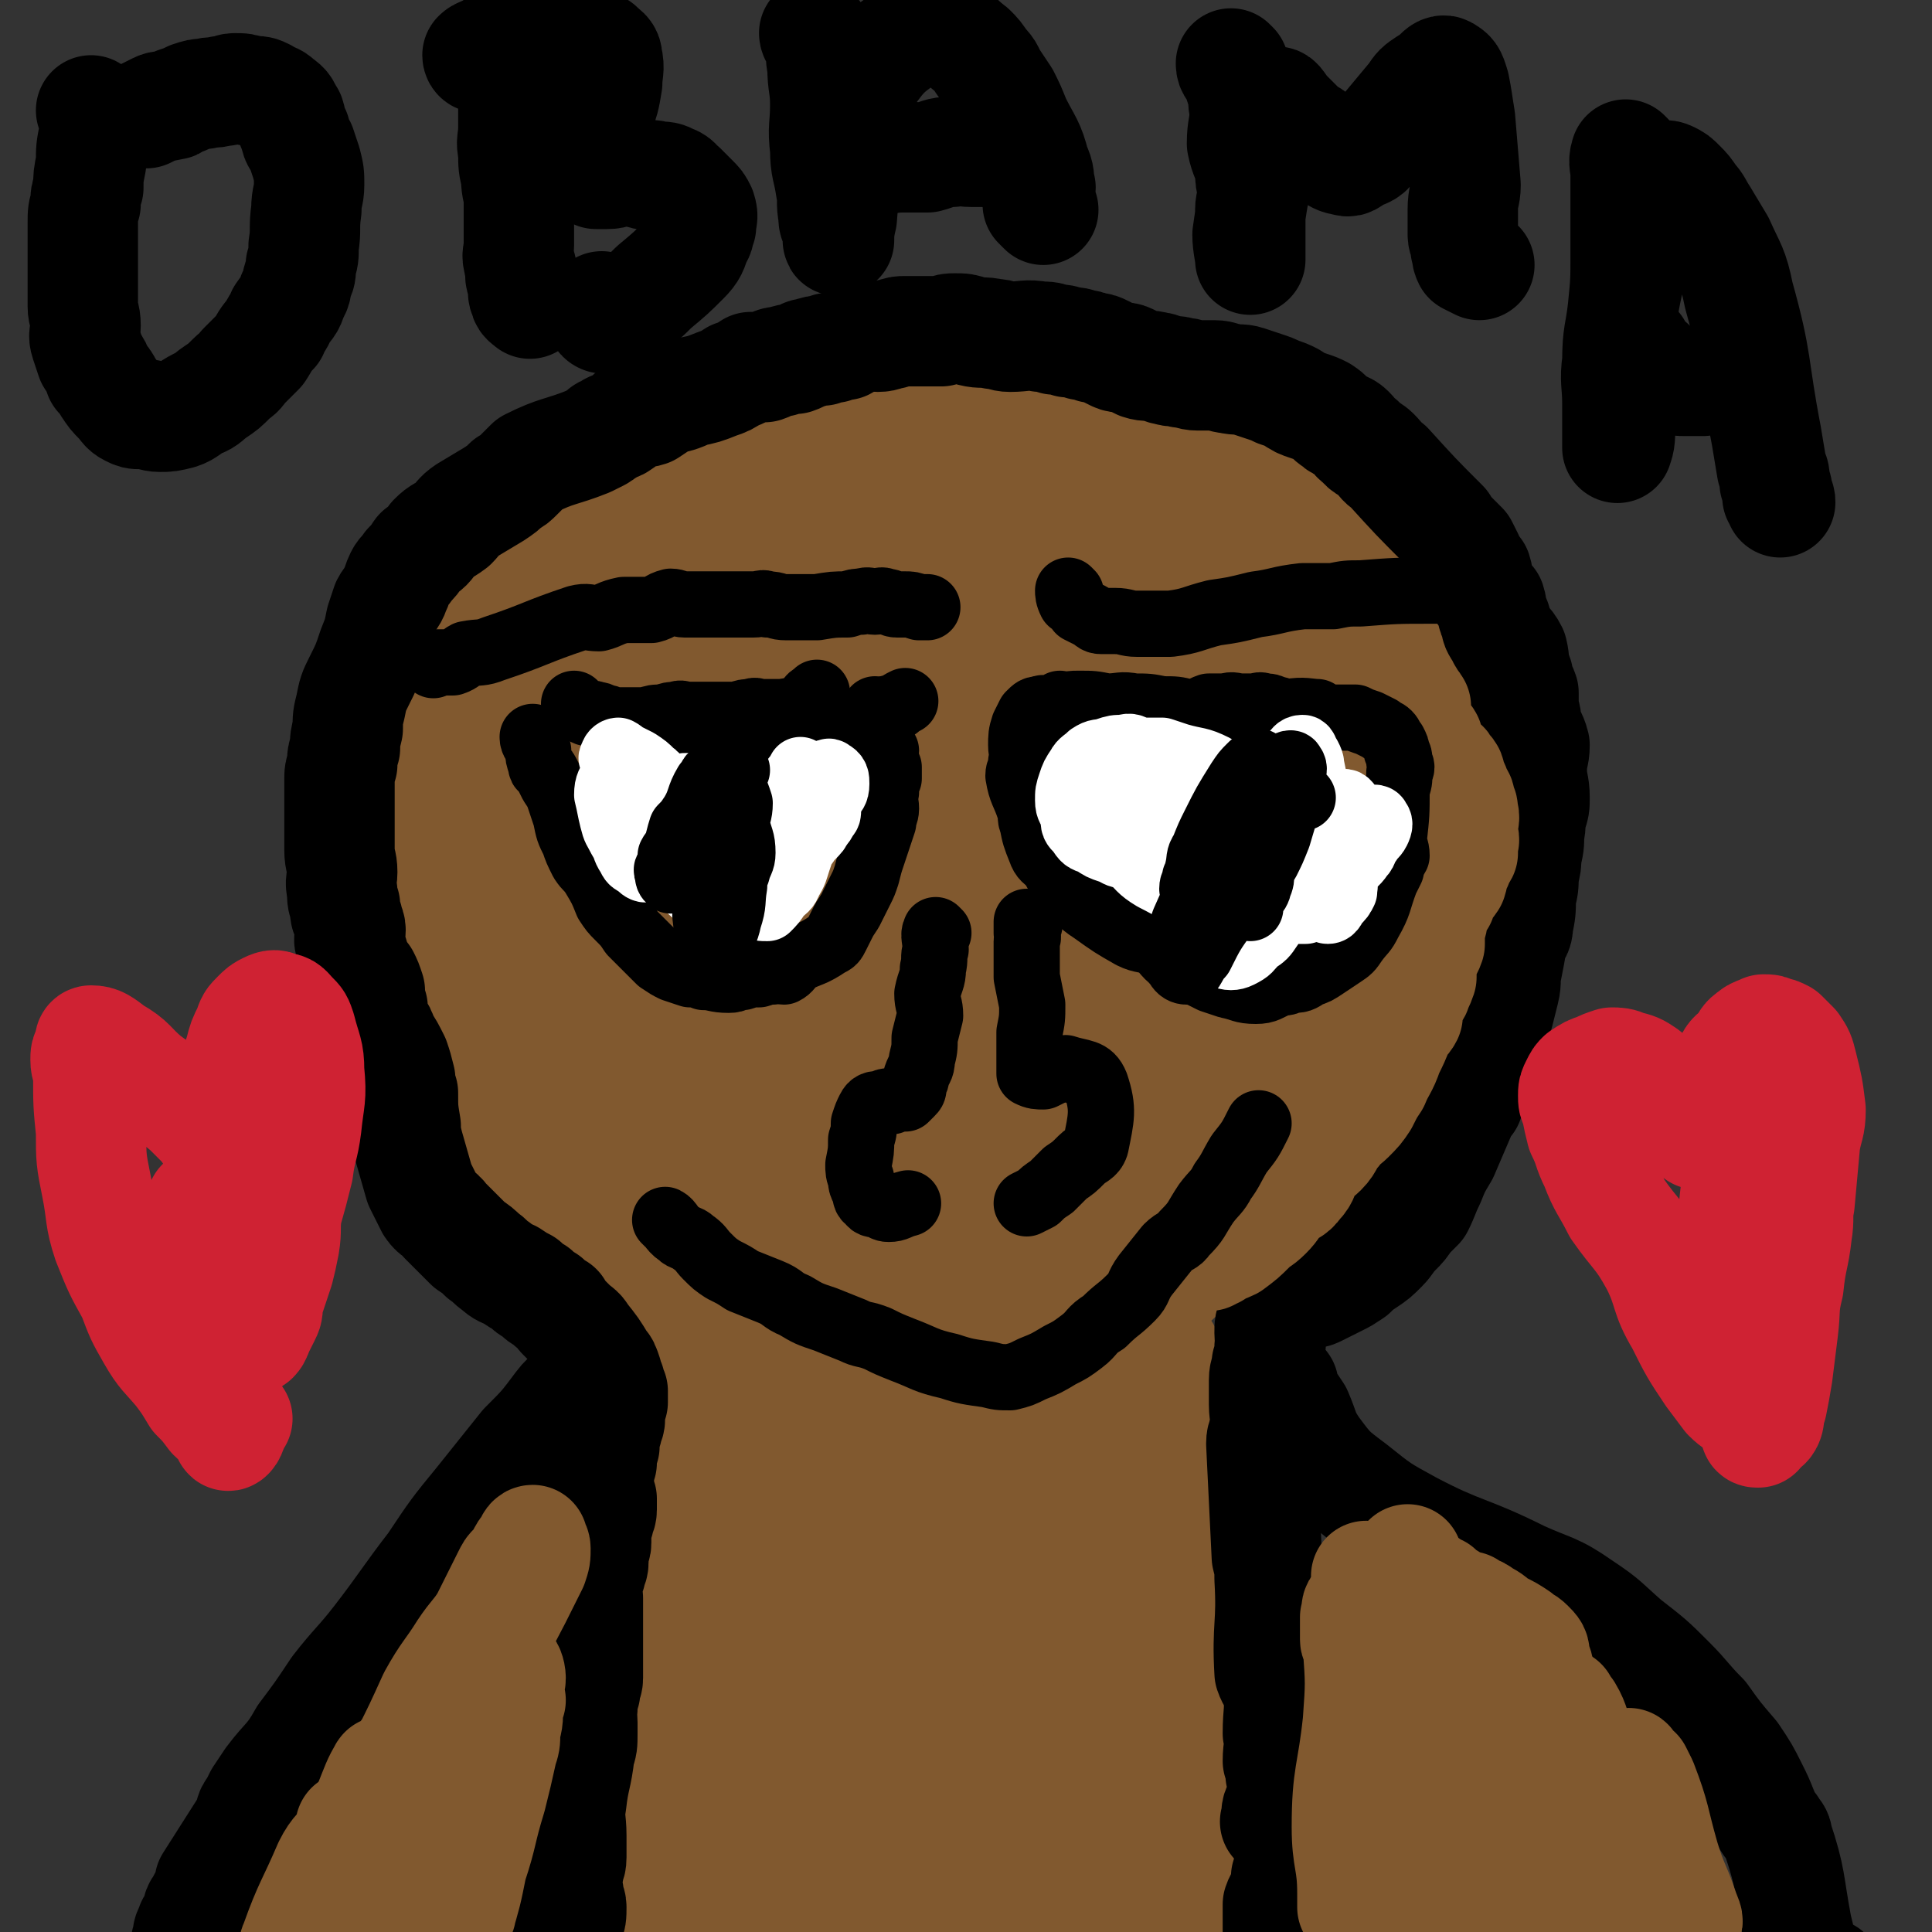 <svg viewBox='0 0 700 700' version='1.1' xmlns='http://www.w3.org/2000/svg' xmlns:xlink='http://www.w3.org/1999/xlink'><rect x="0" y="0" width="700" height="700" fill="#333333" stroke="none"/><g fill='none' stroke='#000000' stroke-width='12' stroke-linecap='round' stroke-linejoin='round'><path d='M216,699c0,0 -1,-1 -1,-1 1,-1 2,0 4,-1 1,0 2,0 3,-2 0,-1 -1,-1 -1,-3 -1,-2 0,-2 0,-4 0,-1 0,-1 0,-3 -1,-2 -1,-1 -1,-3 -1,-2 0,-2 0,-4 -1,-3 -1,-3 -1,-5 -1,-2 0,-2 0,-4 -1,-2 -1,-2 -1,-3 -1,-1 0,-2 0,-3 0,-2 0,-2 0,-4 0,-2 0,-2 0,-3 0,-3 0,-3 0,-5 0,-2 0,-2 0,-4 0,-2 0,-2 0,-4 0,-2 0,-2 0,-4 0,-2 0,-2 0,-4 0,-3 -1,-3 0,-5 0,-2 0,-2 1,-4 0,-1 1,-1 1,-3 0,-1 0,-1 0,-3 0,-2 -1,-2 0,-5 0,-1 0,-1 1,-3 0,-1 0,-1 1,-3 0,-3 0,-3 1,-6 0,-2 0,-2 1,-5 0,-2 1,-2 1,-4 0,-1 0,-1 0,-3 0,-2 -1,-2 0,-4 0,-2 0,-2 1,-5 0,-2 0,-2 1,-4 0,-1 -1,-2 0,-3 0,-1 1,-1 1,-3 0,-1 0,-1 0,-3 0,-3 -1,-3 0,-5 0,-2 0,-2 1,-4 0,-3 1,-3 1,-5 0,-1 0,-2 0,-3 0,-2 -1,-2 0,-4 0,-2 1,-2 1,-4 0,-2 0,-2 0,-4 0,-3 -1,-3 0,-5 1,-8 1,-8 3,-15 0,-2 0,-2 1,-4 0,-1 0,-1 1,-3 0,-1 0,-1 1,-3 0,-1 0,-1 1,-3 0,-2 0,-2 1,-4 0,-2 0,-2 1,-4 0,-2 0,-2 1,-4 1,-3 1,-3 2,-5 1,-2 0,-2 1,-4 0,-1 0,-1 1,-3 0,-2 0,-2 1,-4 0,-2 1,-1 2,-3 1,-2 0,-2 1,-4 0,-2 1,-2 2,-3 1,-3 2,-3 3,-5 1,-3 0,-3 1,-5 0,-2 0,-2 1,-3 1,-2 1,-2 2,-4 1,-2 1,-2 2,-4 0,-2 0,-3 1,-3 1,-1 1,-1 3,0 1,0 1,0 3,1 2,0 2,0 3,1 2,0 2,0 4,1 2,0 2,-1 3,0 2,0 2,0 4,1 2,0 2,0 4,1 3,1 3,1 5,2 3,1 3,0 5,1 3,0 3,0 5,1 3,0 3,0 5,1 3,0 3,0 5,1 3,0 3,1 5,1 3,0 3,0 6,0 5,0 5,0 9,0 3,0 3,0 5,0 3,-1 3,-1 6,-2 5,0 5,1 10,-1 13,-3 13,-2 25,-7 4,-1 3,-2 6,-4 4,-2 4,-2 8,-4 2,-2 2,-2 4,-4 2,-2 2,-2 4,-3 2,-1 2,-1 4,-2 1,0 1,0 2,0 2,0 2,0 3,1 2,1 1,1 2,3 0,3 0,3 1,6 0,4 1,4 2,8 1,6 0,6 1,12 0,11 1,11 1,23 -1,12 -1,12 -2,24 0,10 0,10 0,20 1,5 1,5 2,10 0,6 1,6 2,12 1,7 1,7 2,14 1,10 0,11 2,20 1,7 2,6 3,12 1,5 0,5 1,10 0,3 0,3 1,5 0,6 0,6 1,11 1,6 2,6 3,12 1,7 0,7 1,13 0,4 1,4 2,8 0,2 -1,3 -1,5 1,3 1,3 2,5 0,3 0,3 1,6 0,7 0,7 1,14 0,8 -1,8 -1,15 0,4 0,4 0,8 0,2 0,2 0,5 1,2 1,2 2,4 0,2 -1,2 -1,4 0,1 0,1 0,3 0,1 0,1 0,3 '/><path d='M411,422c0,0 -1,-1 -1,-1 -1,1 1,3 -1,4 -2,1 -3,1 -6,2 -3,0 -3,0 -7,1 -5,1 -5,1 -10,2 -4,1 -5,0 -9,1 -4,0 -4,1 -8,1 -6,0 -6,0 -13,0 -5,0 -5,0 -10,0 -6,-1 -6,-1 -12,-2 -4,0 -4,0 -9,-1 -4,0 -3,-1 -7,-2 -6,0 -6,1 -11,1 -5,0 -5,-1 -10,0 -4,0 -4,1 -9,1 -3,0 -2,-1 -5,-2 -4,0 -4,0 -7,1 -4,0 -4,0 -8,1 -4,1 -4,1 -9,2 -2,0 -2,0 -5,1 -3,0 -3,0 -6,1 -3,0 -3,0 -5,0 -3,0 -3,0 -6,0 -4,-1 -4,-1 -7,-2 -4,0 -4,0 -7,-1 -5,-1 -5,-1 -9,-3 -2,-1 -2,-1 -5,-3 -5,-2 -5,-2 -9,-5 -3,-2 -3,-2 -5,-4 -5,-4 -5,-4 -9,-8 -3,-3 -4,-3 -6,-6 -4,-5 -4,-5 -7,-10 -4,-7 -4,-7 -7,-14 -3,-6 -3,-6 -5,-11 -2,-5 -2,-5 -4,-10 -2,-7 -1,-7 -3,-14 -1,-8 -2,-8 -3,-16 -1,-28 -1,-29 -1,-57 0,-8 1,-8 2,-16 1,-5 0,-5 1,-10 1,-3 1,-3 2,-6 3,-7 3,-7 6,-13 2,-5 1,-6 3,-11 3,-4 4,-3 7,-8 1,-2 1,-3 2,-5 2,-3 3,-3 5,-6 5,-5 5,-5 10,-10 8,-6 8,-5 16,-11 5,-4 5,-5 10,-9 6,-3 6,-3 13,-5 6,-3 6,-3 13,-5 10,-3 10,-3 21,-5 12,-3 12,-3 24,-5 8,-1 8,0 16,0 12,-1 12,-2 24,-2 9,-1 9,0 19,1 10,1 10,0 20,1 7,1 7,1 14,2 9,2 9,2 17,4 7,3 7,2 14,6 5,3 5,3 10,7 8,6 8,5 15,12 2,2 2,2 4,5 6,7 6,7 12,14 4,6 5,6 9,11 4,7 4,7 8,14 4,6 3,6 6,13 3,6 3,6 6,13 2,5 2,5 3,11 1,6 0,6 2,12 1,6 1,6 3,11 1,4 2,4 2,9 -1,8 -2,8 -4,16 -1,5 -2,5 -3,11 -1,6 -1,6 -2,11 -1,6 -1,5 -3,11 -1,3 0,3 -2,5 -2,3 -3,2 -4,5 -5,9 -3,9 -8,18 -4,9 -5,8 -10,17 -3,5 -2,6 -4,11 -1,3 -2,3 -3,5 -2,3 -2,3 -3,6 -3,6 -2,7 -5,12 -2,3 -2,3 -4,5 -3,5 -3,5 -6,9 -3,2 -3,2 -5,4 -3,3 -3,2 -6,4 -3,2 -3,2 -5,3 -3,1 -3,1 -7,2 -6,2 -6,2 -12,3 -7,1 -7,0 -14,1 -6,0 -6,0 -11,1 -6,0 -6,0 -11,1 -30,1 -31,2 -61,3 -3,0 -3,-2 -7,-3 -4,-1 -4,0 -9,-1 -3,0 -3,0 -7,-1 -4,-1 -4,-1 -9,-3 -3,-1 -3,-1 -6,-2 -3,-1 -4,0 -6,-2 -3,-1 -2,-2 -5,-3 -3,-1 -3,0 -6,-1 -2,0 -2,1 -4,1 -2,0 -2,0 -4,0 '/></g>
<g fill='none' stroke='#81592F' stroke-width='80' stroke-linecap='round' stroke-linejoin='round'><path d='M314,274c0,0 0,0 -1,-1 -1,-1 -1,-2 -2,-2 -2,-1 -3,-2 -5,-1 -4,0 -4,0 -7,2 -7,5 -7,6 -12,12 -7,9 -7,9 -13,18 -6,9 -6,10 -10,19 -4,9 -5,10 -6,19 -1,9 0,10 3,18 2,6 2,6 5,11 2,3 2,4 5,5 3,2 4,2 6,1 7,-3 8,-3 14,-7 3,-3 3,-3 5,-6 6,-7 6,-7 10,-15 4,-10 4,-11 5,-22 2,-11 3,-12 2,-23 -1,-12 -2,-12 -6,-23 -2,-8 -2,-8 -6,-14 -2,-3 -3,-2 -6,-4 -4,-2 -4,-4 -9,-4 -11,1 -12,1 -23,6 -7,5 -7,6 -13,14 -7,11 -8,11 -12,24 -3,11 -2,11 -2,23 0,8 1,8 3,16 2,6 2,6 5,10 3,3 4,2 7,5 4,3 4,4 9,6 4,1 5,2 9,0 5,-3 5,-4 9,-9 6,-7 7,-7 11,-16 6,-12 7,-13 9,-27 2,-16 0,-16 -1,-32 -2,-12 -1,-12 -5,-23 -3,-8 -4,-8 -10,-15 -2,-2 -2,-2 -5,-3 -11,-4 -11,-6 -23,-6 -8,-1 -8,1 -16,4 -8,4 -9,4 -15,10 -8,7 -8,7 -13,16 -6,11 -7,11 -11,23 -3,10 -3,10 -3,20 0,10 2,10 4,19 2,9 1,9 5,17 3,5 4,5 8,8 7,6 8,6 16,11 2,2 2,2 4,3 4,2 4,3 8,2 5,-1 5,-2 9,-6 5,-5 5,-5 8,-11 4,-11 5,-11 7,-23 2,-15 2,-15 1,-30 -1,-11 -1,-12 -5,-22 -2,-6 -3,-5 -7,-10 -3,-3 -2,-7 -5,-5 -27,19 -34,21 -55,48 -8,9 -4,13 -3,26 4,22 5,23 13,44 1,3 3,1 6,3 5,5 4,6 10,10 4,3 5,3 10,3 4,0 5,0 8,-2 4,-2 5,-3 8,-7 7,-12 9,-11 13,-24 4,-12 3,-13 2,-26 -1,-13 0,-14 -4,-27 -2,-8 -3,-8 -7,-15 -3,-3 -3,-3 -6,-5 -4,-3 -4,-5 -8,-4 -10,2 -11,3 -19,10 -7,6 -7,6 -11,15 -5,10 -6,11 -8,22 -2,7 -2,8 0,15 1,10 1,11 5,21 5,11 6,11 13,19 6,7 7,6 13,11 12,9 11,11 24,18 9,5 10,3 21,5 11,2 11,3 21,3 6,0 6,-1 11,-4 3,-1 3,-1 5,-4 3,-3 3,-3 4,-6 2,-11 3,-12 2,-22 -1,-13 -1,-13 -6,-25 -5,-10 -5,-11 -13,-19 -2,-2 -4,-1 -7,-1 -10,1 -10,0 -19,3 -4,2 -4,3 -8,7 -3,3 -3,3 -5,8 -4,9 -5,10 -5,19 0,9 0,9 4,17 3,7 2,11 10,12 36,7 50,23 77,5 37,-26 34,-47 51,-93 3,-10 -2,-17 -11,-19 -13,-4 -18,0 -34,6 -7,2 -7,4 -11,10 -8,11 -10,11 -13,24 -3,10 -3,12 0,22 5,17 6,18 15,33 3,6 5,6 11,9 5,3 6,3 11,3 10,1 11,1 20,-2 5,-1 5,-2 8,-5 7,-7 10,-6 12,-16 12,-38 11,-41 16,-80 0,-3 -2,-3 -4,-4 -8,-3 -9,-4 -17,-3 -16,3 -17,4 -31,12 -8,4 -8,6 -13,13 -10,13 -12,12 -18,26 -5,11 -4,12 -5,24 -1,8 -1,9 2,16 3,7 4,7 10,13 5,7 5,8 12,11 16,8 17,9 34,13 5,2 6,1 11,0 9,-3 10,-3 18,-7 3,-2 2,-3 4,-6 6,-8 8,-7 12,-15 5,-10 5,-11 6,-22 3,-16 3,-16 4,-33 1,-12 1,-12 -1,-24 -1,-5 -2,-5 -5,-10 -2,-2 -1,-3 -3,-4 -3,-3 -4,-4 -8,-4 -8,0 -8,0 -16,3 -5,2 -4,3 -8,7 -6,5 -7,5 -11,12 -3,6 -3,7 -4,13 -1,5 0,5 2,9 1,3 1,3 3,5 2,3 1,5 4,5 5,1 7,0 12,-4 10,-6 10,-7 18,-15 8,-9 9,-9 13,-20 6,-12 4,-13 8,-26 2,-10 4,-9 5,-19 1,-9 0,-10 -1,-19 0,-4 0,-4 -2,-7 -3,-5 -3,-5 -8,-7 -8,-4 -8,-6 -17,-6 -9,0 -9,1 -17,5 -6,3 -7,4 -11,9 -12,13 -14,13 -22,29 -6,12 -5,14 -7,28 -1,6 0,6 1,12 1,3 2,2 4,4 3,3 3,4 6,5 4,2 5,3 9,3 5,0 6,0 10,-4 9,-7 10,-7 17,-18 8,-13 7,-14 13,-29 4,-8 4,-9 5,-17 1,-3 0,-3 -1,-5 0,-3 0,-3 -1,-5 -2,-4 -2,-4 -4,-7 -3,-4 -3,-4 -7,-6 -4,-4 -4,-5 -10,-6 -9,-2 -9,-1 -18,0 -8,0 -8,0 -16,2 -6,1 -6,0 -11,3 -7,5 -8,5 -13,12 -11,14 -19,14 -21,29 -1,14 6,24 16,29 6,4 9,-4 15,-11 7,-7 7,-8 12,-17 6,-10 7,-10 10,-21 3,-10 3,-10 3,-20 0,-6 -2,-6 -4,-11 -4,-11 -3,-11 -9,-22 -2,-4 -3,-4 -7,-7 -7,-4 -7,-6 -15,-8 -11,-1 -12,0 -24,2 -11,1 -11,1 -22,4 -14,5 -14,6 -27,13 -11,7 -12,7 -22,15 -14,11 -14,11 -26,24 -9,9 -9,9 -16,18 -2,4 -2,4 -3,9 -1,6 -1,6 0,11 0,4 1,5 3,8 2,3 2,3 5,4 6,3 7,4 14,3 10,-1 12,-1 21,-6 9,-6 8,-8 16,-16 7,-9 8,-8 14,-18 4,-8 3,-9 6,-18 2,-9 3,-9 3,-18 0,-7 0,-7 -3,-13 -1,-4 -2,-3 -4,-6 -2,-3 -2,-4 -5,-6 -5,-4 -5,-5 -11,-6 -11,-1 -12,0 -23,2 -6,1 -6,2 -12,4 -12,5 -12,6 -24,11 -9,5 -9,5 -18,10 -8,5 -8,5 -16,11 -8,7 -9,7 -16,15 -5,6 -5,6 -8,13 -2,5 -2,5 -2,10 0,6 0,6 2,11 2,5 2,5 6,9 3,4 3,4 7,7 9,5 9,7 20,8 9,1 11,0 20,-5 11,-5 10,-6 20,-14 6,-6 6,-6 12,-12 5,-6 6,-6 9,-13 5,-9 5,-10 7,-19 1,-5 0,-5 -1,-10 -2,-8 -1,-8 -4,-15 -1,-4 -2,-3 -5,-7 -2,-2 -2,-3 -5,-4 -3,-1 -4,-1 -7,0 -8,2 -8,3 -14,7 -3,2 -3,2 -5,5 -6,7 -8,6 -12,14 -7,12 -6,13 -11,27 -2,4 -7,7 -3,10 32,23 37,33 74,43 16,4 18,-7 33,-17 17,-12 15,-14 31,-27 7,-6 8,-6 15,-12 10,-7 10,-7 20,-15 9,-7 8,-8 18,-15 6,-5 7,-3 13,-8 4,-3 3,-4 6,-6 2,-2 2,-2 4,-4 2,-1 1,-1 3,-2 2,0 2,-1 4,0 2,0 2,1 4,2 3,3 3,4 6,6 6,3 6,2 12,5 3,1 3,0 5,1 3,1 3,1 5,1 2,0 2,0 3,0 2,-1 2,-1 3,-3 1,-1 0,-2 -1,-4 0,-2 0,-2 -1,-4 -2,-3 -2,-3 -4,-6 -5,-5 -4,-6 -10,-10 -12,-7 -13,-7 -26,-11 -16,-5 -17,-4 -33,-6 -10,-2 -10,-2 -19,-3 -11,0 -11,0 -22,1 -11,0 -10,1 -21,2 -9,1 -9,0 -19,1 -11,1 -11,2 -22,4 -11,3 -11,3 -22,7 -9,3 -9,2 -18,6 -5,2 -5,2 -9,5 -6,3 -6,2 -11,7 -7,7 -7,7 -13,15 -8,9 -8,9 -15,19 -4,7 -4,7 -8,15 -3,8 -3,8 -5,16 -3,12 -2,12 -4,25 -2,12 -3,11 -4,24 -1,12 0,12 0,25 0,9 -1,9 0,19 0,8 -1,8 1,17 1,7 1,8 4,14 6,10 7,10 15,19 6,6 6,6 13,12 10,8 10,9 22,14 13,5 13,5 27,7 18,2 19,2 37,0 17,-2 17,-3 34,-8 12,-4 11,-5 22,-11 13,-7 12,-7 24,-14 15,-10 15,-9 29,-19 9,-6 9,-7 16,-15 14,-15 21,-13 27,-32 22,-65 20,-69 30,-136 1,-8 0,-11 -6,-15 -21,-16 -23,-16 -48,-26 -16,-6 -17,-4 -34,-6 -18,-2 -19,-3 -37,-2 -14,1 -14,1 -28,5 -15,5 -15,6 -29,13 -20,11 -21,10 -40,23 -11,8 -10,10 -20,20 -7,8 -9,7 -13,16 -7,13 -7,13 -10,27 -3,19 -4,20 -3,39 1,22 2,23 6,44 5,20 5,21 12,39 6,15 3,20 16,29 55,36 63,65 120,61 55,-3 67,-27 105,-74 30,-38 19,-47 32,-96 7,-24 11,-26 8,-50 -2,-18 -6,-19 -18,-33 -7,-9 -9,-8 -20,-13 -15,-8 -15,-8 -30,-13 -12,-5 -12,-5 -23,-7 -19,-4 -19,-6 -38,-4 -17,2 -17,4 -34,10 -18,7 -19,6 -36,16 -11,7 -11,8 -20,16 -11,11 -12,11 -21,23 -10,15 -10,15 -17,31 -7,16 -6,16 -10,33 -2,13 -2,13 -2,26 0,9 2,9 3,17 1,9 1,9 2,18 1,8 1,8 3,16 1,3 1,4 3,7 2,2 2,2 4,4 2,3 2,4 4,5 3,2 3,2 6,2 4,0 4,-1 7,-3 3,-1 3,-1 5,-3 3,-1 6,-6 5,-3 -4,55 -7,59 -13,118 -4,32 -5,31 -7,63 -3,46 -2,46 -3,92 -1,8 0,8 0,16 0,2 -1,5 0,3 2,-10 3,-13 5,-27 3,-34 0,-35 4,-69 4,-33 5,-33 11,-66 3,-20 4,-20 7,-40 0,-2 0,-6 0,-4 -5,16 -7,19 -11,39 -7,30 -8,30 -11,61 -2,25 -3,25 -1,50 2,23 4,23 9,45 3,15 3,16 8,31 1,2 1,2 3,4 2,1 3,5 4,3 6,-7 8,-9 10,-20 7,-42 3,-43 8,-86 5,-38 6,-38 12,-76 6,-31 6,-44 11,-63 1,-5 1,8 2,16 1,24 0,24 1,48 1,22 0,22 2,44 2,29 3,29 7,58 3,29 3,29 7,58 2,14 0,15 4,27 1,3 3,2 5,4 2,1 3,3 4,2 5,-9 6,-12 8,-24 4,-29 4,-29 4,-59 1,-40 -3,-40 -3,-80 1,-40 1,-41 5,-80 1,-7 2,-9 5,-12 1,-1 3,2 3,4 1,29 -1,29 -1,58 1,20 1,20 2,40 1,27 0,27 2,53 2,28 2,28 5,55 2,17 2,17 5,33 1,2 0,3 2,4 1,2 2,4 3,3 1,-2 0,-4 1,-9 1,-27 1,-27 2,-55 0,-27 -1,-27 1,-54 2,-38 1,-39 7,-77 3,-16 6,-17 10,-30 0,-1 0,1 0,2 6,93 7,93 12,186 2,39 2,39 2,77 0,7 -2,7 -2,14 0,9 1,9 2,17 '/><path d='M391,555c0,0 -1,-2 -1,-1 0,4 1,5 2,10 1,9 1,9 2,18 3,32 2,32 5,63 1,12 2,12 4,23 3,19 2,19 5,37 2,13 2,13 4,25 3,13 3,13 6,26 2,8 2,8 4,17 1,4 1,4 3,9 0,1 1,1 2,3 '/></g>
<g fill='none' stroke='#000000' stroke-width='40' stroke-linecap='round' stroke-linejoin='round'><path d='M203,697c0,0 -1,-1 -1,-1 1,0 3,1 4,0 1,-1 1,-2 1,-5 0,-2 -1,-2 -1,-5 -1,-4 -1,-4 0,-8 0,-3 1,-2 1,-5 0,-4 0,-4 0,-8 0,-6 -1,-6 0,-12 1,-9 2,-9 3,-18 1,-3 1,-3 1,-7 0,-2 0,-2 0,-4 0,-3 -1,-3 0,-5 0,-3 0,-3 1,-6 0,-3 1,-3 1,-5 0,-3 0,-3 0,-5 0,-2 0,-2 0,-4 0,-1 0,-1 0,-3 0,-2 0,-2 0,-4 0,-2 0,-2 0,-4 0,-1 0,-1 0,-3 0,-1 0,-1 0,-3 0,-1 0,-1 0,-3 0,-2 -1,-2 0,-5 0,-2 0,-2 1,-4 0,-2 1,-2 1,-4 0,-2 -1,-2 0,-4 0,-2 1,-1 1,-3 0,-1 0,-1 0,-3 0,-3 0,-3 1,-5 0,-2 1,-2 1,-4 0,-2 0,-2 0,-4 -1,-2 -1,-2 -1,-4 -1,-1 -1,-1 0,-3 0,-3 0,-3 1,-6 0,-3 0,-3 1,-6 0,-3 0,-3 1,-6 0,-2 1,-2 1,-4 0,-1 -1,-1 0,-3 0,-2 0,-2 1,-3 0,-2 0,-2 0,-4 -1,-1 -1,-1 -1,-3 -1,-2 -1,-2 -1,-3 -1,-3 -1,-3 -2,-4 -3,-5 -3,-5 -7,-10 -1,-2 -2,-2 -4,-4 -1,-1 -1,-1 -3,-3 -1,-1 -1,-1 -2,-3 -2,-1 -2,-1 -4,-3 -2,-1 -2,-1 -4,-3 -2,-1 -2,-1 -4,-3 -2,-1 -2,-1 -5,-3 -2,-1 -3,-1 -5,-3 -3,-2 -2,-2 -5,-4 -2,-2 -2,-2 -5,-4 -2,-2 -2,-2 -4,-4 -2,-2 -2,-2 -5,-5 -2,-3 -3,-2 -5,-5 -2,-4 -2,-4 -4,-8 -2,-7 -2,-7 -4,-14 -1,-4 -1,-4 -1,-7 -1,-6 -1,-6 -1,-12 -1,-2 -1,-2 -1,-5 -1,-4 -1,-4 -2,-7 -2,-4 -2,-4 -4,-7 -1,-3 -1,-3 -3,-6 -1,-3 -1,-3 -1,-6 -1,-3 -1,-3 -1,-6 -1,-3 -1,-3 -2,-5 -1,-1 -2,-1 -2,-3 -2,-2 -2,-2 -2,-5 -1,-2 -1,-2 -1,-4 -1,-2 0,-2 0,-5 0,-2 -1,-2 -1,-4 -1,-2 -1,-2 -1,-5 -1,-2 -1,-2 -1,-5 -1,-4 0,-4 0,-7 0,-4 -1,-4 -1,-8 0,-3 0,-3 0,-6 0,-3 0,-3 0,-6 0,-4 0,-4 0,-7 0,-3 0,-3 0,-6 0,-3 0,-3 1,-6 0,-3 0,-3 1,-6 0,-3 0,-3 1,-7 0,-4 0,-4 1,-8 1,-5 1,-5 3,-9 3,-6 3,-6 5,-12 2,-5 2,-5 3,-10 1,-3 1,-3 2,-6 1,-2 2,-2 3,-5 1,-2 1,-3 2,-5 1,-2 2,-2 3,-4 2,-2 2,-2 4,-5 3,-2 3,-2 5,-5 3,-3 3,-2 7,-5 2,-2 2,-3 5,-5 5,-3 5,-3 10,-6 3,-2 3,-2 5,-4 2,-1 2,-1 4,-3 2,-2 2,-2 4,-4 10,-5 11,-4 21,-8 2,-1 2,-1 4,-2 2,-1 1,-2 3,-2 2,-2 2,-1 4,-2 3,-2 3,-2 5,-4 3,-1 3,0 6,-1 3,-2 3,-2 6,-4 4,-1 5,-1 9,-3 5,-1 5,-1 10,-3 3,-1 3,-1 6,-3 3,-1 3,-1 6,-3 3,0 3,0 5,0 3,-1 3,-2 6,-2 3,-1 3,-1 5,-1 3,-1 3,-2 5,-2 3,-1 3,-1 5,-1 2,-1 2,-1 4,-1 2,-1 2,-1 4,-1 2,-1 2,-2 4,-2 2,-1 2,-1 4,-1 2,-1 2,0 4,0 3,0 3,-1 5,-1 3,-1 3,-1 5,-1 2,0 2,0 4,0 3,0 3,0 5,0 2,0 2,0 4,0 3,-1 3,-1 5,-1 3,0 3,0 6,1 4,1 4,0 8,1 3,0 3,1 6,1 5,0 6,-1 11,0 3,0 3,0 5,1 3,0 3,0 5,1 3,0 3,0 5,1 2,0 2,0 4,1 2,0 2,0 4,1 2,1 2,1 4,2 2,1 3,0 5,1 2,1 2,1 4,2 3,1 3,0 6,1 2,0 2,1 4,1 2,1 3,0 5,1 3,0 3,1 6,1 3,0 3,0 6,0 3,0 3,1 5,1 4,1 4,0 7,1 3,1 3,1 6,2 3,1 3,1 5,2 3,1 3,1 5,2 3,2 3,2 6,3 3,1 3,1 5,2 3,2 2,2 5,4 2,2 3,1 5,3 2,2 2,3 4,4 2,3 3,2 5,4 3,3 2,3 5,5 10,11 10,11 20,21 1,2 1,2 3,4 2,2 2,2 4,4 1,2 1,2 2,4 1,3 1,3 3,5 1,3 0,4 2,7 1,2 1,2 3,4 1,3 0,4 2,7 0,2 0,2 2,5 1,3 2,2 4,6 1,4 0,4 2,9 0,3 1,3 2,6 0,3 0,3 0,6 1,3 1,3 1,6 1,3 2,3 3,7 0,4 -1,4 -1,9 0,5 1,5 1,10 0,3 0,3 -1,6 -1,3 0,3 -1,7 0,4 0,4 -1,8 0,3 0,3 -1,7 0,4 0,4 -1,8 0,5 0,5 -1,10 0,3 -1,3 -2,5 -1,6 -1,6 -2,11 -1,4 0,4 -1,8 -1,4 -1,4 -2,8 -1,4 -2,4 -3,9 -1,3 -1,3 -2,7 -1,4 -1,4 -3,9 -1,3 -2,3 -3,7 -2,2 -2,2 -3,5 -3,7 -3,7 -6,14 -3,5 -3,5 -5,10 -2,4 -2,5 -4,9 -2,2 -2,2 -4,4 -2,3 -2,3 -4,5 -3,3 -3,4 -5,6 -3,3 -3,3 -6,5 -3,2 -3,2 -5,4 -3,2 -3,2 -5,3 -2,1 -2,1 -4,2 -2,1 -2,1 -4,2 -2,1 -2,0 -4,1 -2,0 -2,0 -4,1 -2,0 -2,1 -3,2 -1,1 -1,1 -3,3 -1,1 -1,1 -2,3 -1,2 -1,2 -1,5 0,3 1,3 0,5 0,3 0,3 -1,6 0,3 -1,3 -1,6 0,4 0,4 0,9 0,4 1,4 0,9 0,3 -1,2 -1,5 1,21 1,21 2,41 1,4 1,4 1,8 1,17 -1,17 0,34 1,3 2,3 3,7 1,7 0,7 0,15 1,5 0,5 0,10 1,3 1,3 1,5 1,3 1,3 1,6 1,4 1,4 1,8 1,4 2,4 3,9 0,4 -1,4 -2,9 0,2 0,2 0,4 0,3 0,3 0,6 0,2 0,2 0,4 0,2 0,2 0,4 0,1 1,1 0,3 0,1 -1,1 -1,3 0,1 1,1 0,3 0,1 0,1 -1,2 0,2 0,4 -1,3 0,0 -1,-2 -1,-4 0,-6 0,-7 0,-13 1,-3 2,-3 3,-5 0,-3 0,-3 0,-5 1,-3 1,-3 1,-5 1,-3 0,-3 0,-6 0,-3 0,-3 0,-5 0,-3 1,-3 0,-5 0,-2 -1,-2 -1,-3 0,-1 1,-2 0,-3 0,0 -2,1 -3,2 -1,2 0,3 -1,5 '/></g>
<g fill='none' stroke='#81592F' stroke-width='40' stroke-linecap='round' stroke-linejoin='round'><path d='M438,455c0,0 -1,-1 -1,-1 1,0 2,0 3,0 3,-2 4,-2 6,-3 4,-3 4,-3 7,-6 3,-3 3,-2 6,-5 3,-3 2,-3 5,-6 3,-3 4,-2 6,-5 3,-3 2,-4 4,-7 2,-3 3,-3 5,-5 3,-3 2,-4 5,-7 2,-3 3,-3 5,-5 3,-3 3,-3 5,-6 2,-4 2,-4 4,-7 2,-5 3,-5 5,-11 2,-4 2,-4 4,-9 1,-2 2,-2 3,-4 0,-2 0,-2 0,-4 1,-3 2,-3 3,-5 1,-3 1,-2 2,-5 0,-3 0,-3 0,-6 1,-3 2,-3 3,-6 0,-3 0,-3 0,-5 1,-3 1,-3 1,-5 1,-3 1,-3 3,-6 1,-4 2,-4 4,-7 1,-3 0,-3 2,-6 0,-2 1,-2 2,-4 0,-2 0,-2 0,-4 1,-1 0,-1 0,-3 0,-1 0,-1 0,-3 0,-2 1,-2 0,-5 0,-2 0,-1 -1,-3 0,-2 0,-2 -1,-3 -1,-3 -1,-3 -2,-5 -1,-2 0,-3 -2,-4 -1,-3 -2,-2 -4,-4 -1,-2 -1,-3 -2,-5 -1,-2 0,-2 -2,-3 -1,-2 -1,-1 -3,-2 -1,-2 -2,-2 -2,-3 0,-3 1,-3 2,-6 '/></g>
<g fill='none' stroke='#000000' stroke-width='24' stroke-linecap='round' stroke-linejoin='round'><path d='M209,256c0,0 -1,-1 -1,-1 1,1 2,2 4,3 2,1 2,0 4,1 1,0 1,0 3,1 2,0 2,1 4,1 3,0 3,0 5,0 3,0 3,0 6,0 3,-1 3,-1 6,-1 3,-1 3,-1 5,-1 2,-1 2,0 4,0 3,0 3,0 5,0 2,0 2,0 4,0 3,0 3,0 5,0 2,0 2,0 4,0 3,-1 3,-1 5,-1 2,-1 2,0 3,0 1,0 1,0 3,0 1,0 1,0 3,0 1,0 1,0 3,0 3,-1 4,0 7,-1 1,-1 0,-2 2,-3 1,-2 1,-1 3,-3 '/><path d='M247,262c0,0 -1,-1 -1,-1 2,1 2,2 5,4 2,1 2,2 6,3 2,0 2,0 4,0 3,0 3,0 6,0 3,0 3,-1 6,0 3,0 3,1 6,1 3,0 3,-1 6,-1 3,-1 3,-1 6,-1 3,-1 3,-2 5,-3 2,0 2,1 3,1 1,-1 1,-1 3,-1 1,-1 1,-1 3,-1 3,-1 3,-1 6,-1 1,-1 1,-1 3,-1 2,-1 2,-1 4,-1 2,-1 1,-2 3,-3 2,-1 2,0 4,-1 1,-1 1,-1 3,-2 '/><path d='M194,268c0,0 -1,-1 -1,-1 0,2 1,2 2,5 0,2 0,2 1,5 0,2 1,1 2,3 1,2 1,2 2,4 2,3 2,3 3,6 1,3 1,3 2,6 1,5 1,5 3,9 1,3 1,3 3,7 2,3 2,2 4,5 3,5 3,5 5,10 2,3 2,3 4,5 3,3 3,3 5,6 3,3 3,3 5,5 3,3 3,3 5,5 3,2 3,2 5,3 3,1 3,1 6,2 3,0 3,0 5,1 4,0 4,1 9,1 3,0 2,-1 5,-1 3,-1 3,-1 6,-1 3,-1 3,-1 5,-1 2,-1 2,0 4,0 2,-1 2,-2 4,-4 6,-3 6,-2 12,-6 2,-1 2,-1 3,-3 1,-2 1,-2 2,-4 1,-2 1,-2 3,-5 1,-2 1,-2 2,-4 1,-2 1,-2 2,-4 1,-2 1,-2 2,-5 1,-4 1,-4 2,-7 1,-3 1,-3 2,-6 1,-3 1,-3 2,-6 0,-2 1,-3 1,-5 0,-3 -1,-3 0,-6 0,-3 0,-3 1,-5 0,-2 0,-2 0,-4 -1,-1 -1,-1 -2,-3 0,-1 1,-1 1,-3 -1,-2 -1,-2 -2,-4 0,-2 0,-2 -1,-4 0,-2 1,-2 1,-4 -1,-1 -1,-1 -2,-3 '/><path d='M269,268c0,0 -1,-1 -1,-1 0,2 0,3 1,6 0,1 0,1 0,3 -1,2 -2,2 -2,5 -1,2 -1,2 -2,4 0,3 -1,3 -2,7 -1,2 -1,2 -2,5 0,3 0,3 -1,5 0,3 0,3 0,5 -1,3 -1,3 -1,5 -1,3 0,3 0,5 -1,3 -1,3 -1,5 -1,2 0,2 0,4 0,2 -1,2 0,4 0,3 0,5 1,6 0,0 1,-2 2,-3 1,-4 1,-4 3,-7 1,-3 0,-3 1,-6 1,-4 1,-4 2,-7 1,-5 1,-5 1,-10 0,-2 0,-2 0,-4 -1,-2 -1,-2 -2,-5 0,-1 1,-1 1,-3 0,-1 0,-1 0,-2 '/></g>
<g fill='none' stroke='#FFFFFF' stroke-width='24' stroke-linecap='round' stroke-linejoin='round'><path d='M249,293c0,0 -1,0 -1,-1 0,-1 1,-2 1,-3 0,-2 0,-5 -1,-4 -2,0 -4,2 -4,6 -2,4 -1,5 0,10 0,5 0,5 1,10 0,3 1,3 2,5 1,2 1,2 2,4 1,2 1,2 2,3 1,1 2,1 3,1 2,-1 2,-2 3,-3 1,-2 0,-2 1,-5 0,-2 0,-2 0,-5 -1,-2 -1,-3 -3,-5 -1,-2 -1,-1 -3,-3 -1,-2 -1,-2 -3,-4 -1,-2 -2,-1 -4,-3 -2,-1 -3,-2 -4,-2 -1,2 -1,4 0,7 0,3 1,3 2,5 1,2 1,3 2,4 1,2 2,3 3,3 1,0 1,-2 1,-4 0,-3 -1,-3 -2,-5 -1,-3 -1,-3 -3,-5 -9,-11 -10,-14 -20,-22 -1,-1 -2,2 -2,4 -1,3 -2,3 -2,7 1,4 1,5 2,9 1,4 1,3 3,7 2,3 1,3 3,6 1,2 1,2 3,3 1,1 2,2 3,2 2,0 2,0 4,0 3,-1 4,-2 5,-4 2,-1 1,-2 2,-4 1,-3 2,-3 2,-5 0,-3 0,-3 0,-5 -1,-3 -1,-4 -3,-6 -1,-3 -2,-3 -4,-5 -2,-3 -1,-4 -4,-6 -2,-2 -2,-2 -5,-4 -2,-1 -2,-1 -4,-2 -1,0 -1,-1 -3,-2 -1,0 -2,1 -2,2 -1,1 0,1 1,3 1,3 1,3 2,5 2,3 2,4 4,6 2,3 3,3 5,5 3,3 3,3 6,5 5,3 5,4 10,6 3,2 3,1 6,1 6,-1 6,-1 12,-3 3,0 3,0 5,-2 3,-1 3,-2 5,-4 3,-2 3,-1 5,-4 2,-2 2,-3 3,-6 1,-2 1,-2 2,-4 1,-1 2,-3 2,-3 -1,2 -3,5 -5,9 -4,5 -5,5 -8,11 -2,4 -1,4 -3,8 -1,2 -2,1 -3,3 -1,2 -1,2 -1,4 1,2 0,3 2,5 1,1 2,0 3,0 3,-1 3,-2 5,-4 4,-3 4,-4 8,-7 3,-3 3,-3 6,-6 2,-3 2,-3 3,-5 2,-4 3,-4 4,-8 1,-2 2,-2 2,-5 0,-2 0,-3 -2,-4 -1,-1 -1,0 -3,1 -3,1 -3,0 -5,2 -3,2 -3,2 -4,6 -3,8 -4,10 -3,18 0,2 2,1 4,1 2,-2 2,-3 4,-5 2,-2 2,-2 3,-4 1,-1 1,-1 2,-3 1,-1 1,-1 1,-3 0,-1 0,-2 0,-3 -2,0 -3,0 -4,1 -4,2 -4,2 -6,5 -5,8 -4,8 -9,16 -1,2 -1,2 -2,4 -1,3 -1,3 -2,5 -1,2 -1,2 -2,4 0,2 -1,2 -1,3 1,1 2,1 4,1 2,-2 2,-2 4,-5 2,-2 3,-2 4,-5 2,-3 2,-4 3,-7 1,-3 1,-3 2,-6 0,-3 0,-3 0,-6 -1,-3 -2,-3 -3,-6 -1,-3 0,-3 -2,-5 -2,-2 -2,-1 -5,-2 -2,0 -3,0 -5,1 -2,0 -2,0 -4,1 -2,1 -2,1 -3,3 -2,3 -1,3 -3,7 -1,4 -2,4 -3,8 -1,3 0,3 -1,5 0,3 -1,3 -1,5 1,2 1,3 2,3 1,-1 1,-2 2,-3 1,-3 0,-3 1,-6 0,-2 1,-2 1,-4 0,-2 0,-2 0,-4 0,-1 0,-3 0,-3 -1,0 -2,2 -1,4 0,1 2,1 4,2 1,0 1,0 3,0 2,-1 2,-1 4,-1 2,-1 2,-2 4,-3 2,-1 2,0 4,-2 2,0 1,-1 3,-2 2,-1 2,0 4,-1 '/></g>
<g fill='none' stroke='#000000' stroke-width='24' stroke-linecap='round' stroke-linejoin='round'><path d='M267,279c0,0 -1,-1 -1,-1 -1,1 -1,2 -1,4 -1,2 -1,2 -1,5 -1,3 -1,3 -2,6 0,3 -1,3 -2,7 0,3 0,3 -1,6 0,2 -1,2 -2,5 -1,3 0,3 -1,7 0,5 0,5 0,10 -1,4 0,4 0,9 0,2 0,2 0,4 0,2 0,2 0,4 0,2 -1,4 0,4 1,-1 2,-3 4,-6 2,-5 3,-5 4,-10 2,-6 1,-6 2,-12 0,-3 0,-3 1,-5 1,-4 2,-4 2,-7 0,-5 -1,-5 -2,-10 0,-4 1,-4 1,-8 -1,-3 -1,-3 -2,-5 0,-2 0,-2 -1,-4 0,-1 0,-2 -2,-3 -1,0 -2,0 -3,1 -3,1 -2,2 -4,4 -3,5 -2,6 -5,11 -2,3 -2,3 -4,5 -1,3 -1,4 -2,7 0,1 -1,1 -2,3 0,2 0,2 0,3 -1,2 -2,2 -1,3 0,2 0,2 1,3 '/><path d='M385,256c0,0 -1,-1 -1,-1 1,1 1,2 3,4 2,1 2,1 4,1 2,0 2,0 4,0 3,0 3,0 5,0 2,-1 2,-1 4,-1 3,-1 3,-2 6,-1 3,0 3,0 5,1 3,0 3,1 5,1 3,0 3,0 5,0 3,-1 3,-1 6,-1 4,-1 4,-2 7,-3 3,0 3,0 6,0 3,-1 3,0 6,0 3,0 3,0 5,0 1,0 1,-1 3,0 2,0 2,0 4,1 2,0 2,1 4,1 1,0 1,0 3,0 1,0 1,0 3,0 1,0 1,0 2,0 2,0 4,0 3,0 -2,0 -5,-1 -10,0 -8,0 -8,2 -17,2 -6,0 -6,-1 -13,-1 -3,-1 -3,-1 -7,-1 -4,-1 -4,-1 -9,-1 -5,-1 -5,-1 -10,-1 -5,-1 -5,0 -10,0 -5,-1 -5,-1 -10,-1 -3,0 -3,0 -7,1 -2,0 -2,1 -4,1 -2,0 -2,-1 -3,0 -2,0 -2,0 -4,2 -1,2 -1,2 -2,4 -1,3 -1,4 -1,7 0,3 1,3 0,6 0,3 -1,3 -1,5 1,6 2,6 4,12 1,3 0,3 1,5 1,5 1,5 3,10 1,3 2,3 4,5 2,3 2,4 4,6 2,4 2,4 5,6 3,3 3,3 6,5 7,5 7,5 14,9 4,2 5,1 9,3 4,3 3,4 8,7 6,3 6,3 12,6 3,1 3,1 6,2 5,1 5,2 10,2 4,0 4,-1 9,-3 2,0 2,0 4,-1 3,0 3,0 6,-2 3,-1 3,-1 6,-3 3,-2 3,-2 6,-4 3,-2 3,-2 5,-5 3,-4 3,-3 5,-7 4,-7 3,-7 6,-15 1,-2 1,-2 2,-4 0,-3 1,-3 2,-5 0,-3 -1,-3 -1,-6 1,-9 1,-9 1,-18 1,-3 1,-3 1,-6 1,-2 1,-2 0,-4 0,-2 0,-2 -1,-4 0,-1 0,-1 -1,-3 -1,-1 -1,-2 -2,-3 -1,-1 -2,-1 -3,-2 -2,-1 -2,-1 -4,-2 -3,-1 -3,-1 -5,-2 -3,0 -3,0 -5,0 -6,0 -6,0 -11,1 -10,2 -10,3 -20,7 -7,2 -7,2 -15,4 -1,1 -1,1 -2,1 '/></g>
<g fill='none' stroke='#FFFFFF' stroke-width='24' stroke-linecap='round' stroke-linejoin='round'><path d='M446,298c0,0 -1,-1 -1,-1 -1,0 -2,1 -3,2 -1,1 0,2 -1,4 0,1 0,1 0,3 0,2 0,2 0,3 1,2 1,3 2,3 1,0 1,-1 2,-3 2,-2 2,-2 3,-5 0,-2 -1,-2 -2,-5 -1,-3 0,-3 -2,-5 -2,-2 -3,-2 -5,-4 -3,-1 -3,-2 -5,-3 -3,-1 -3,-2 -6,-2 -3,1 -4,1 -7,3 -2,1 -2,1 -3,3 -1,2 -1,2 -2,4 0,2 -1,2 -1,4 1,2 1,2 3,4 1,2 1,2 3,3 3,1 3,1 6,1 6,-1 6,-1 12,-3 3,-1 3,-1 5,-3 2,-1 2,-1 4,-3 1,-1 1,-1 2,-3 0,-2 1,-3 -1,-4 -9,-7 -10,-7 -20,-12 -2,-1 -3,0 -5,0 -2,0 -2,-1 -4,0 -2,0 -3,0 -3,1 -1,2 0,2 0,5 1,2 1,2 3,3 2,2 2,2 4,4 2,2 2,4 4,4 3,1 4,0 7,0 3,-1 3,-1 5,-1 3,-1 3,-1 5,-1 2,-1 3,-1 4,-3 1,-1 1,-1 1,-3 -2,-3 -2,-3 -5,-5 -2,-3 -2,-3 -5,-5 -6,-3 -6,-2 -13,-4 -3,-1 -3,-1 -6,-2 -4,0 -4,0 -8,0 -3,-1 -3,-2 -6,-1 -3,0 -3,0 -6,1 -3,1 -3,0 -6,2 -2,2 -3,2 -4,4 -2,3 -2,3 -3,6 -1,3 -1,3 -1,6 0,3 1,3 2,6 0,3 0,3 2,5 2,3 2,3 5,4 3,2 3,2 6,3 3,1 3,2 6,2 3,0 3,0 5,-1 3,-2 2,-3 4,-5 1,-1 1,-1 2,-3 1,-2 2,-2 2,-4 0,-3 -1,-3 -2,-5 0,-3 0,-3 -1,-5 -1,-2 -1,-2 -3,-4 -1,-1 -1,-2 -3,-3 -1,-1 -2,-1 -3,0 -2,0 -3,0 -4,2 -2,2 -1,2 -2,4 -1,3 -2,2 -3,4 -1,3 0,3 0,6 1,3 0,3 2,6 2,4 3,4 7,8 4,4 4,5 9,8 8,4 8,5 17,7 6,1 6,0 12,-1 3,-1 3,-2 5,-4 4,-2 4,-1 7,-4 3,-2 3,-2 5,-5 2,-2 2,-2 3,-4 1,-2 0,-2 0,-5 1,-2 1,-3 0,-4 -1,-1 -3,-2 -5,-1 -2,1 -3,1 -4,4 -4,10 -4,10 -7,20 0,2 -1,3 0,4 1,2 2,2 4,2 2,0 2,1 4,0 3,-2 2,-3 5,-5 6,-4 6,-4 12,-9 4,-3 4,-3 6,-6 3,-4 2,-4 4,-7 1,-3 2,-3 3,-5 0,-2 0,-3 -1,-4 -1,-1 -2,0 -3,1 -4,1 -4,1 -8,3 -4,2 -4,2 -7,5 -2,3 -2,3 -3,5 -1,3 -1,3 -2,5 -1,3 -1,3 -1,6 0,1 1,2 2,3 0,2 0,3 2,3 2,1 2,1 5,1 3,0 3,-1 5,-2 3,0 3,0 5,-2 2,-1 2,-1 4,-3 3,-3 4,-3 6,-6 2,-2 1,-3 3,-5 1,-2 2,-2 3,-4 1,-2 1,-3 0,-4 0,-1 -2,-1 -4,0 -2,0 -2,0 -4,1 -2,1 -2,1 -4,2 -2,1 -3,1 -4,3 -2,2 -1,3 -3,4 -1,2 -2,1 -3,2 -1,1 -2,2 -3,2 0,-1 1,-2 1,-3 1,-3 0,-3 0,-6 0,-3 0,-3 0,-6 1,-5 2,-5 2,-10 -1,-4 -1,-4 -2,-9 0,-1 0,-1 -1,-3 -1,-1 -1,-3 -2,-3 -2,0 -2,1 -4,3 -3,2 -2,3 -4,5 -3,5 -4,5 -6,10 -4,6 -4,6 -7,12 -3,10 -3,10 -6,19 -1,7 -1,8 -2,15 0,4 0,4 0,8 0,2 -1,3 0,3 2,1 4,1 6,0 4,-2 3,-2 6,-5 3,-2 3,-2 5,-5 6,-9 8,-9 12,-19 5,-11 5,-16 6,-24 0,-2 -2,2 -3,4 -2,3 -2,3 -4,7 -3,4 -3,4 -4,8 -1,2 0,2 -1,5 0,2 -1,1 -2,3 0,2 0,2 0,3 1,2 1,2 3,4 1,2 1,2 2,3 2,0 2,0 4,0 2,-1 1,-1 3,-2 2,-1 2,-2 3,-1 2,0 1,3 2,3 2,0 2,-2 3,-3 2,-2 2,-2 3,-4 0,-2 1,-4 -1,-4 -2,0 -3,1 -6,3 -3,1 -3,2 -7,3 -4,2 -4,2 -8,3 '/></g>
<g fill='none' stroke='#000000' stroke-width='24' stroke-linecap='round' stroke-linejoin='round'><path d='M472,289c0,0 -1,0 -1,-1 -1,-1 -1,-2 -2,-2 -1,-1 -2,-1 -3,0 -2,0 -2,0 -3,2 -2,2 -1,2 -3,4 -2,3 -2,3 -3,5 -1,3 -1,3 -2,6 -1,3 0,3 -1,5 0,3 -1,3 -1,5 0,3 0,3 0,5 0,2 0,2 0,3 1,2 1,3 1,3 1,0 2,-2 2,-3 1,-2 1,-3 1,-5 1,-3 1,-4 1,-7 1,-4 2,-4 1,-7 0,-3 -1,-3 -2,-5 0,-1 0,-2 -1,-3 -1,-1 -2,-3 -4,-2 -2,1 -2,2 -4,5 -6,9 -6,9 -11,19 -4,9 -4,9 -8,18 -1,3 -1,3 -2,6 -1,3 -2,3 -2,5 1,4 2,7 5,7 2,0 2,-3 5,-6 4,-8 4,-8 9,-15 4,-7 5,-7 9,-14 2,-6 1,-6 3,-12 1,-5 2,-5 3,-10 1,-3 0,-4 0,-7 1,-3 1,-4 0,-6 0,-2 -1,-1 -2,-3 -1,-1 0,-2 -1,-3 -1,0 -2,1 -3,2 -2,2 -2,2 -4,5 -5,8 -5,8 -9,16 -2,4 -2,4 -4,9 -2,3 -1,3 -2,7 0,1 0,1 -1,3 0,2 -1,2 -1,4 1,2 1,3 2,4 2,0 3,0 4,-1 2,-3 2,-3 4,-6 5,-7 5,-7 10,-14 2,-5 2,-5 4,-10 2,-3 2,-3 3,-7 0,-3 0,-3 0,-6 1,-2 2,-3 1,-4 0,-1 -2,0 -3,1 -1,1 -1,2 -2,4 -1,3 0,3 -1,5 -1,5 -1,5 -2,10 0,3 -1,3 -1,6 0,4 0,4 0,8 0,2 0,2 0,4 0,2 0,3 0,3 2,0 3,-1 4,-2 2,-2 2,-2 4,-5 2,-4 2,-4 4,-9 3,-10 3,-10 5,-19 0,-1 0,-1 0,-3 1,-2 1,-3 0,-4 0,-1 -2,0 -3,1 -2,2 -2,2 -3,5 -2,5 -3,5 -4,10 -2,5 -1,5 -2,10 0,3 0,3 -1,6 0,3 0,3 -1,6 0,3 -1,2 -1,5 0,3 0,3 0,5 0,2 0,2 0,4 '/><path d='M340,338c0,0 -1,-1 -1,-1 -1,2 0,3 0,7 -1,3 0,3 -1,7 0,4 -1,4 -2,9 0,4 1,4 1,8 -1,4 -1,4 -2,8 0,4 0,4 -1,8 0,3 -1,3 -2,6 0,1 0,1 -1,3 0,2 0,2 -1,3 -1,1 -1,1 -2,2 -3,0 -3,0 -5,1 -2,0 -2,0 -4,1 -2,0 -3,0 -4,2 -1,2 -1,2 -2,5 0,3 0,3 -1,6 0,4 0,4 -1,9 0,2 0,3 1,5 0,2 0,2 1,4 1,2 0,3 2,4 1,2 2,1 4,2 1,0 1,1 3,1 3,0 3,-1 7,-2 '/><path d='M373,335c0,0 -1,-1 -1,-1 0,1 0,2 0,4 1,2 0,2 0,3 0,3 0,3 0,5 0,4 0,4 0,8 1,5 1,5 2,10 0,5 0,5 -1,10 0,4 0,4 0,8 0,2 0,2 0,4 0,2 0,2 0,3 2,1 3,1 5,1 2,-1 2,-1 4,-2 2,0 2,-1 4,-1 6,2 9,1 11,6 3,9 2,12 0,22 -1,3 -3,3 -5,5 -3,3 -3,3 -6,5 -3,3 -3,3 -5,5 -3,2 -3,2 -5,4 -2,1 -2,1 -4,2 '/><path d='M242,443c0,0 -1,-1 -1,-1 2,1 2,3 5,5 2,2 3,1 5,3 3,2 3,3 5,5 3,3 3,3 6,5 4,2 4,2 7,4 5,2 5,2 10,4 5,2 4,3 9,5 5,3 5,3 11,5 5,2 5,2 10,4 4,2 4,1 9,3 4,2 4,2 9,4 8,3 8,4 17,6 6,2 7,2 14,3 4,1 4,1 8,1 4,-1 4,-1 8,-3 5,-2 5,-2 10,-5 4,-2 4,-2 8,-5 4,-3 3,-4 8,-7 5,-5 5,-4 10,-9 3,-3 2,-4 5,-8 4,-5 4,-5 8,-10 3,-3 4,-2 6,-5 5,-5 4,-5 8,-11 3,-4 4,-4 6,-8 3,-4 3,-5 6,-10 4,-5 4,-5 7,-11 '/><path d='M157,241c0,0 -1,-1 -1,-1 2,0 3,0 5,0 1,0 2,0 3,0 3,-1 3,-2 5,-3 5,-1 5,0 10,-2 15,-5 15,-6 30,-11 4,-1 4,0 8,0 4,-1 4,-2 9,-3 5,0 5,0 10,0 4,-1 3,-2 7,-3 2,0 3,1 5,1 3,0 4,0 7,0 4,0 4,0 9,0 4,0 4,0 9,0 3,0 3,-1 5,0 4,0 3,1 7,1 2,0 2,0 5,0 3,0 3,0 6,0 6,-1 6,-1 11,-1 3,-1 3,-1 5,-1 3,-1 3,0 5,0 2,0 2,-1 4,0 2,0 2,1 4,1 1,0 2,0 3,0 2,0 2,0 5,1 1,0 1,0 3,0 '/><path d='M388,215c0,0 -1,-1 -1,-1 0,1 0,2 1,4 2,1 2,1 3,3 2,1 2,1 4,2 2,1 2,2 4,2 2,0 3,0 5,0 4,0 4,1 8,1 6,0 6,0 12,0 8,-1 8,-2 16,-4 7,-1 7,-1 15,-3 8,-1 8,-2 17,-3 5,0 5,0 11,0 5,-1 5,-1 10,-1 13,-1 13,-1 26,-1 5,0 5,0 10,0 2,0 2,-1 5,-1 2,0 2,1 4,1 2,0 2,0 4,0 1,0 1,0 3,0 '/></g>
<g fill='none' stroke='#000000' stroke-width='40' stroke-linecap='round' stroke-linejoin='round'><path d='M212,499c0,0 0,-1 -1,-1 -1,1 0,2 -1,4 -3,4 -4,3 -7,7 -6,8 -6,8 -13,15 -8,10 -8,10 -16,20 -9,11 -9,11 -17,23 -10,13 -10,14 -20,27 -7,9 -8,9 -15,18 -6,9 -6,9 -12,17 -5,9 -6,8 -12,16 -2,3 -2,3 -4,6 -1,2 -1,2 -2,4 -2,2 -1,3 -2,5 -7,11 -7,11 -14,22 0,1 0,1 0,3 -2,3 -2,2 -3,5 -2,2 -1,2 -2,5 -1,2 -2,2 -2,4 -1,1 -1,2 -1,3 -1,3 -1,3 -1,6 '/><path d='M465,502c0,0 -1,-1 -1,-1 0,1 1,2 2,5 2,3 2,3 4,6 3,7 2,7 6,13 6,8 6,8 14,14 10,8 10,8 21,14 19,10 20,8 40,18 11,5 12,4 22,11 9,6 8,6 16,13 9,7 9,7 16,14 6,6 6,7 12,13 5,7 5,7 11,14 4,6 4,6 7,12 2,4 2,4 4,9 1,2 1,3 3,5 1,2 2,2 2,4 5,15 4,16 7,32 1,4 1,4 2,9 1,2 1,3 2,5 1,2 1,2 2,3 2,1 3,0 5,0 '/></g>
<g fill='none' stroke='#81592F' stroke-width='40' stroke-linecap='round' stroke-linejoin='round'><path d='M185,616c0,0 0,-1 -1,-1 -1,2 -1,2 -2,5 -1,5 -1,5 -3,11 -2,10 -2,10 -4,20 -2,10 -3,10 -5,20 -2,8 -1,8 -3,16 0,3 0,3 0,6 -1,3 -2,3 -3,5 0,1 -1,3 0,3 0,-1 1,-2 2,-5 3,-10 3,-10 5,-20 4,-12 3,-12 7,-25 2,-8 2,-8 4,-17 1,-3 1,-3 1,-6 0,-3 1,-3 1,-7 0,-2 0,-2 0,-4 0,-3 -1,-3 0,-5 0,-2 1,-2 1,-4 0,-2 -1,-4 -1,-3 -2,2 -3,4 -4,7 -7,15 -7,15 -13,30 -4,11 -4,11 -7,22 -2,5 -2,6 -4,11 -1,4 -2,4 -4,7 -3,8 -2,8 -5,15 -1,3 -1,3 -1,5 -4,10 -5,9 -8,19 -1,1 0,2 0,3 -1,2 -2,5 -2,4 -1,-3 0,-6 1,-13 2,-10 1,-11 4,-21 5,-15 7,-15 11,-30 4,-11 3,-11 6,-23 1,-5 1,-5 1,-10 0,-2 0,-4 -1,-4 -3,0 -5,0 -7,3 -8,10 -8,11 -14,22 -13,25 -12,26 -24,51 -2,3 -4,8 -4,7 0,-2 1,-7 4,-14 7,-16 8,-15 16,-31 5,-10 6,-10 10,-21 1,-1 0,-3 0,-2 -2,3 -3,6 -5,11 -5,11 -5,11 -11,22 -3,8 -3,8 -7,17 -3,5 -3,5 -6,11 -1,2 -1,2 -1,3 -1,1 -2,3 -2,3 -1,-1 -1,-3 0,-5 5,-14 6,-14 12,-28 3,-6 4,-5 7,-10 1,-2 1,-5 1,-4 0,0 0,3 -1,5 -3,8 -3,8 -6,15 -1,3 -1,4 -2,7 0,2 -2,5 -1,4 0,-1 1,-4 3,-8 5,-10 6,-10 11,-20 8,-14 8,-14 16,-29 5,-10 5,-10 10,-21 5,-9 6,-9 11,-17 4,-6 5,-6 8,-11 4,-8 4,-8 8,-16 1,-2 1,-2 2,-3 2,-2 2,-2 3,-4 1,-2 1,-2 2,-3 1,-1 1,-3 2,-3 0,1 1,2 1,3 0,3 0,3 -1,6 -3,6 -3,6 -6,12 -12,23 -12,23 -24,46 -6,13 -7,12 -13,25 -6,12 -6,12 -12,24 -5,10 -5,10 -9,21 0,0 1,0 1,1 -1,2 -1,2 -1,4 -1,5 -1,5 -2,10 -2,6 -2,6 -3,12 '/><path d='M510,596c0,0 -1,-2 -1,-1 -1,2 0,3 -1,6 0,7 -1,7 -1,13 0,8 1,8 1,16 1,7 2,7 3,15 0,7 -1,7 -1,15 0,7 1,7 1,15 1,8 1,8 1,16 1,4 0,4 0,9 0,2 1,2 1,4 1,1 1,4 1,3 1,-2 0,-4 0,-9 0,-14 0,-14 -1,-28 -1,-15 -1,-15 -3,-30 -2,-12 -1,-12 -3,-23 -2,-11 -3,-10 -4,-21 -1,-2 1,-2 0,-4 0,-1 -1,-4 -2,-3 -2,2 -2,5 -3,9 -2,14 -3,14 -4,28 -2,13 -1,13 -2,26 -1,17 0,17 -1,35 0,2 -1,4 -1,4 0,0 0,-2 0,-5 0,-12 -2,-12 -2,-24 0,-19 2,-19 4,-38 1,-14 1,-14 0,-28 0,-1 -1,-1 -1,-2 0,-2 0,-2 0,-4 0,-2 0,-2 0,-4 1,-2 0,-3 1,-4 2,-1 3,0 5,0 3,1 3,2 6,4 5,4 5,4 9,9 9,13 7,14 16,27 6,9 7,8 14,16 6,8 6,8 11,16 4,5 4,5 7,11 3,5 2,5 4,10 0,2 0,2 0,4 1,2 2,4 1,4 -1,0 -2,-1 -4,-4 -4,-7 -4,-7 -8,-15 -10,-19 -11,-19 -21,-39 -6,-13 -5,-14 -11,-27 0,-1 0,0 -1,0 -2,1 -3,0 -4,2 -3,4 -4,5 -4,10 -2,12 -2,12 -1,24 1,10 1,10 5,20 3,8 4,8 9,16 3,6 3,6 7,12 6,8 7,8 13,15 2,3 2,3 4,5 2,3 2,5 4,5 1,0 1,-2 1,-5 -1,-14 0,-14 -4,-28 -6,-19 -7,-18 -15,-36 -2,-8 -2,-8 -6,-15 0,-1 -2,-3 -2,-2 -2,4 -3,6 -2,11 3,15 3,15 8,29 4,10 5,9 12,18 7,11 7,11 16,21 4,4 4,4 8,9 3,3 3,3 6,6 1,2 2,4 3,3 0,-2 -1,-4 -2,-8 -6,-18 -6,-18 -13,-37 -7,-19 -7,-19 -15,-38 -4,-11 -7,-14 -10,-22 -1,-1 1,2 2,4 10,17 9,19 21,35 8,11 10,9 19,21 6,8 5,8 11,17 3,5 3,5 6,9 2,2 2,2 4,4 1,2 3,5 3,4 -2,-6 -3,-10 -7,-19 -8,-20 -9,-19 -18,-39 -4,-11 -4,-11 -8,-21 -1,-2 0,-2 -1,-3 -1,-2 -2,-2 -3,-4 -1,-2 -1,-4 -1,-4 0,0 1,2 2,3 3,5 2,6 5,11 6,10 6,9 13,19 4,6 4,6 7,12 4,7 3,7 6,13 2,5 1,5 4,10 1,3 2,3 4,5 1,2 1,2 3,4 1,1 1,3 1,3 1,-1 0,-2 -1,-5 -3,-9 -4,-9 -7,-19 -4,-14 -3,-14 -8,-27 -1,-2 -1,-2 -2,-4 -2,-1 -3,-4 -3,-3 -1,0 0,3 0,5 1,5 1,5 2,9 2,4 3,4 5,9 1,3 1,3 3,5 1,3 1,3 1,5 1,2 1,2 1,3 0,1 0,2 -1,2 -1,0 -2,-1 -3,-2 -4,-3 -4,-2 -7,-5 -6,-7 -6,-7 -12,-15 -4,-6 -4,-6 -8,-12 -2,-2 -2,-2 -5,-5 -3,-3 -3,-3 -6,-6 -5,-4 -4,-4 -9,-9 -4,-4 -4,-3 -8,-7 -3,-2 -3,-2 -6,-4 -3,-3 -3,-3 -6,-5 -2,-3 -2,-3 -5,-5 -1,-2 -2,-2 -3,-4 -2,-3 -1,-3 -3,-5 -2,-2 -2,-2 -4,-3 -2,-1 -2,-1 -4,-3 -6,-6 -6,-6 -12,-12 -1,-1 -1,-1 -2,-2 -1,-1 -3,-2 -3,-2 0,0 2,1 3,2 3,3 3,2 6,5 3,3 2,3 5,6 4,5 4,5 9,9 5,4 5,4 9,8 5,5 4,5 9,9 3,3 3,3 6,5 3,2 3,2 5,5 2,2 2,2 4,5 1,3 1,3 3,6 1,3 1,2 3,5 0,1 0,1 0,3 1,1 1,1 1,3 '/><path d='M553,612c0,0 -2,-1 -1,-1 1,-1 2,0 3,-1 2,0 2,-1 2,-3 1,-3 0,-3 -1,-7 0,-2 0,-2 -2,-4 -2,-2 -2,-1 -4,-3 -3,-2 -3,-2 -7,-4 -3,-2 -2,-2 -6,-4 -2,-2 -3,-1 -5,-3 -4,-1 -4,-1 -7,-3 -2,-1 -2,-1 -4,-3 -3,-1 -3,-2 -5,-3 -2,-1 -2,0 -3,-1 -2,-1 -2,-1 -3,-3 0,-2 0,-2 0,-4 '/></g>
<g fill='none' stroke='#000000' stroke-width='40' stroke-linecap='round' stroke-linejoin='round'><path d='M34,41c0,0 -1,-1 -1,-1 1,1 2,2 2,4 0,3 -1,3 -1,5 -1,5 -1,5 -1,10 -1,5 -1,5 -1,9 -1,3 -1,3 -1,6 -1,3 -1,3 -1,7 0,4 0,4 0,9 0,6 0,6 0,11 0,5 0,5 0,10 0,3 1,3 1,7 0,3 -1,3 0,6 1,3 1,3 2,6 2,3 2,3 3,6 2,2 2,2 3,4 2,3 2,3 4,5 2,2 2,3 4,4 2,1 2,1 4,1 4,0 4,1 7,1 3,0 3,0 7,-1 3,-1 3,-2 7,-4 3,-1 3,-2 6,-4 3,-2 3,-2 6,-5 2,-2 2,-1 4,-4 3,-3 3,-3 6,-6 2,-3 2,-4 5,-7 1,-3 2,-3 3,-6 2,-3 3,-3 4,-7 2,-3 1,-3 2,-6 1,-2 1,-2 1,-5 1,-3 1,-3 1,-7 1,-6 0,-6 1,-13 0,-5 1,-5 1,-9 0,-4 0,-4 -1,-8 -1,-3 -1,-3 -2,-6 -1,-2 -2,-2 -2,-5 -2,-3 -1,-3 -2,-6 -2,-3 -1,-3 -4,-5 -2,-2 -2,-1 -5,-3 -2,-1 -2,-1 -5,-1 -3,-1 -3,-1 -6,-1 -2,0 -2,1 -5,1 -3,1 -3,0 -6,1 -2,0 -2,0 -5,1 -2,1 -2,1 -5,2 -1,1 -1,1 -2,1 -3,1 -3,0 -5,1 -2,1 -2,1 -4,2 '/><path d='M185,15c0,0 -1,-1 -1,-1 0,2 1,3 2,6 0,3 0,3 0,7 0,4 0,4 0,9 0,5 0,5 0,10 0,5 -1,5 0,9 0,5 0,5 1,9 0,5 1,5 1,9 0,5 0,5 0,9 0,3 0,3 0,7 0,3 -1,3 0,6 0,2 1,1 1,3 0,2 -1,2 0,3 0,2 1,2 1,3 0,2 -1,2 0,3 0,2 1,2 2,3 '/><path d='M174,21c0,0 -1,0 -1,-1 1,-1 2,-1 4,-2 3,-2 3,-2 6,-3 2,-1 3,-1 5,-1 3,-1 3,-1 5,-1 3,-1 3,-1 7,-1 3,0 3,0 7,1 3,1 3,1 5,2 3,1 3,1 5,2 2,2 3,2 3,4 1,4 0,5 0,9 -1,6 -1,6 -3,11 -1,5 0,5 -2,9 -1,3 -1,2 -3,5 0,1 0,1 0,2 -1,2 -1,2 0,3 1,2 2,2 4,3 2,0 2,0 4,0 3,0 3,-1 5,-1 4,0 4,0 8,1 3,1 3,0 5,1 3,0 3,0 5,1 3,1 2,2 4,3 2,2 2,2 4,4 2,2 2,2 3,4 1,3 0,3 0,6 -1,2 0,2 -2,5 -1,3 -1,4 -4,7 -5,5 -5,5 -11,10 -4,4 -4,4 -9,7 -2,2 -2,2 -5,3 -2,1 -4,2 -5,1 -1,-1 0,-2 0,-4 '/><path d='M296,13c0,0 -1,-1 -1,-1 0,1 1,2 2,4 1,4 0,4 1,8 0,7 1,7 1,14 0,8 -1,8 0,16 0,7 1,7 2,14 1,5 0,5 1,10 0,2 0,2 1,4 0,1 1,1 1,2 0,2 -1,4 0,3 0,-2 0,-4 1,-8 1,-11 0,-11 2,-22 2,-10 3,-9 5,-19 1,-5 -1,-6 2,-10 7,-10 8,-10 18,-17 3,-2 3,-2 6,-1 3,0 4,1 6,2 4,2 4,3 8,6 2,2 2,2 4,5 3,3 2,3 4,6 2,3 2,3 4,6 2,4 2,4 4,9 4,8 5,8 7,16 2,4 1,4 2,8 0,3 -1,3 -1,6 1,1 1,1 2,2 '/><path d='M311,54c0,0 -1,-1 -1,-1 1,1 2,1 4,2 2,1 2,2 4,2 4,1 4,0 9,0 4,0 4,0 9,0 4,-1 4,-2 9,-2 3,-1 3,0 7,0 3,0 3,0 5,0 3,0 3,0 6,1 '/><path d='M447,24c0,0 -1,-1 -1,-1 0,2 1,2 2,4 1,3 1,3 2,6 1,3 0,3 1,7 0,6 -1,6 -1,12 1,5 2,5 3,10 0,3 0,3 1,7 0,4 -1,4 -1,7 0,3 0,3 0,7 0,2 0,2 0,5 0,1 0,1 0,2 0,2 0,5 0,4 0,-2 -1,-5 -1,-9 2,-14 2,-14 5,-28 2,-10 1,-13 5,-20 1,-1 2,2 4,4 3,3 3,3 6,6 2,2 3,1 5,4 3,2 2,3 5,5 2,1 3,2 5,2 2,1 2,0 4,-1 3,-2 4,-1 6,-4 3,-2 3,-3 5,-6 5,-6 5,-6 10,-12 2,-3 2,-3 5,-5 2,-1 2,-1 4,-3 1,-1 2,-2 3,-1 2,1 2,2 3,5 1,5 1,6 2,12 1,12 1,12 2,24 0,4 -1,4 -1,9 0,4 0,4 0,9 0,2 1,2 1,5 1,2 0,2 1,4 2,1 2,1 4,2 '/><path d='M590,57c0,0 -1,-1 -1,-1 -1,3 0,4 0,7 0,5 0,5 0,11 0,9 0,9 0,18 0,10 0,10 -1,20 -1,9 -2,9 -2,19 -1,7 0,8 0,15 0,4 0,4 0,8 0,2 0,2 0,5 0,2 0,4 0,3 1,-2 1,-4 1,-9 1,-15 -1,-15 0,-29 1,-16 2,-16 5,-32 1,-7 1,-7 3,-14 0,-2 0,-2 0,-4 1,-2 1,-2 1,-4 1,-1 1,-1 2,-3 2,-1 2,-2 4,-3 1,0 1,-1 3,0 2,1 2,1 4,3 2,2 2,2 4,5 2,2 2,3 4,6 3,5 3,5 6,10 4,9 5,9 7,19 7,25 5,25 10,51 1,6 1,6 2,12 1,2 1,2 1,5 1,2 1,2 1,5 1,1 1,1 1,2 '/><path d='M593,126c-1,0 -2,-1 -1,-1 0,1 1,2 2,4 2,2 2,2 4,3 1,2 1,2 3,3 2,2 2,1 5,2 2,1 2,1 5,1 3,0 3,0 6,0 2,0 2,-1 5,-1 2,0 2,0 5,1 '/></g>
<g fill='none' stroke='#CF2233' stroke-width='40' stroke-linecap='round' stroke-linejoin='round'><path d='M637,519c-1,0 -1,0 -1,-1 0,-1 2,-1 1,-2 -1,-3 -2,-3 -5,-5 -3,-3 -3,-2 -6,-5 -3,-4 -3,-4 -6,-8 -6,-9 -6,-9 -11,-19 -6,-10 -4,-11 -9,-21 -6,-11 -7,-10 -14,-20 -4,-8 -5,-8 -8,-16 -3,-6 -2,-6 -5,-12 -1,-4 -1,-4 -2,-9 -1,-2 -1,-2 -1,-4 0,-2 0,-2 1,-4 1,-2 1,-2 2,-3 3,-2 3,-2 6,-3 2,-1 2,-1 5,-2 2,0 3,0 5,1 4,1 4,1 7,3 4,3 3,3 6,7 6,7 6,7 12,14 0,0 1,1 1,1 2,-1 3,-2 4,-4 1,-2 0,-3 0,-5 1,-4 1,-4 2,-7 3,-6 3,-6 6,-11 1,-2 2,-2 4,-4 2,-3 1,-3 4,-5 1,-1 2,-1 4,-2 2,0 2,0 4,1 1,0 1,0 3,1 2,2 2,2 4,4 2,3 2,3 3,7 2,8 2,8 3,16 0,6 -1,6 -2,12 -1,11 -1,11 -2,22 -1,5 0,5 -1,11 -1,9 -2,9 -3,19 -2,8 -1,8 -2,16 -1,8 -1,8 -2,16 -1,6 -1,6 -2,11 -1,2 -1,2 -1,4 0,2 -1,3 -1,3 -1,-1 -1,-2 -1,-4 -1,-9 -2,-9 -2,-18 -2,-17 -1,-17 -2,-34 -1,-16 -1,-16 -2,-32 0,-3 0,-3 0,-6 0,-2 -1,-2 -1,-4 0,-2 0,-4 0,-4 0,0 0,3 -1,6 -2,10 -2,10 -3,20 -1,3 -1,3 -1,5 -1,3 -1,2 -1,5 0,3 0,3 0,5 0,3 -1,3 -1,5 0,2 0,2 0,4 0,2 0,2 -1,3 '/><path d='M83,519c0,0 0,0 -1,-1 -2,-3 -3,-3 -5,-5 -3,-4 -3,-4 -6,-7 -3,-5 -3,-5 -6,-9 -5,-6 -6,-6 -10,-13 -4,-7 -4,-7 -7,-15 -5,-9 -5,-9 -9,-19 -3,-9 -2,-10 -4,-20 -2,-10 -2,-10 -2,-20 -1,-10 -1,-10 -1,-20 0,-3 -1,-3 -1,-6 0,-2 0,-2 1,-4 1,-1 0,-3 1,-3 3,0 4,1 8,4 7,4 6,5 12,10 8,6 8,5 15,11 3,3 3,3 6,6 2,3 2,3 5,5 1,2 1,2 3,4 2,1 3,3 3,2 1,-2 1,-3 1,-6 0,-8 -1,-8 -1,-16 0,-5 0,-5 1,-10 0,-3 0,-3 1,-6 1,-4 1,-4 3,-8 1,-3 1,-3 3,-5 2,-2 2,-2 4,-3 2,-1 3,-1 4,0 3,0 3,1 5,3 2,2 2,2 3,5 2,8 3,8 3,15 1,10 0,10 -1,20 -1,8 -2,8 -3,16 -2,8 -2,8 -4,15 -1,6 0,6 -1,12 -1,5 -1,5 -2,9 -2,6 -2,6 -4,12 0,3 0,3 -1,5 -1,2 -1,2 -2,4 -1,2 -1,3 -2,4 -2,1 -3,3 -4,2 -7,-11 -7,-13 -11,-26 -2,-4 -1,-5 -2,-10 -1,-3 -1,-3 -1,-6 -1,-3 -1,-3 -1,-5 0,-2 0,-4 0,-4 0,0 1,2 1,5 0,3 0,3 0,7 0,9 0,10 1,19 0,1 1,1 1,2 0,1 0,3 0,3 -1,0 -2,-2 -2,-3 -1,-5 0,-5 0,-10 0,-3 0,-3 0,-6 0,-2 -1,-3 -1,-3 0,2 0,3 1,7 1,5 1,5 2,10 1,5 0,5 1,11 1,7 1,7 2,14 1,8 1,9 2,17 1,4 2,4 2,8 0,1 -1,4 0,3 1,-1 1,-3 3,-6 '/></g>
</svg>